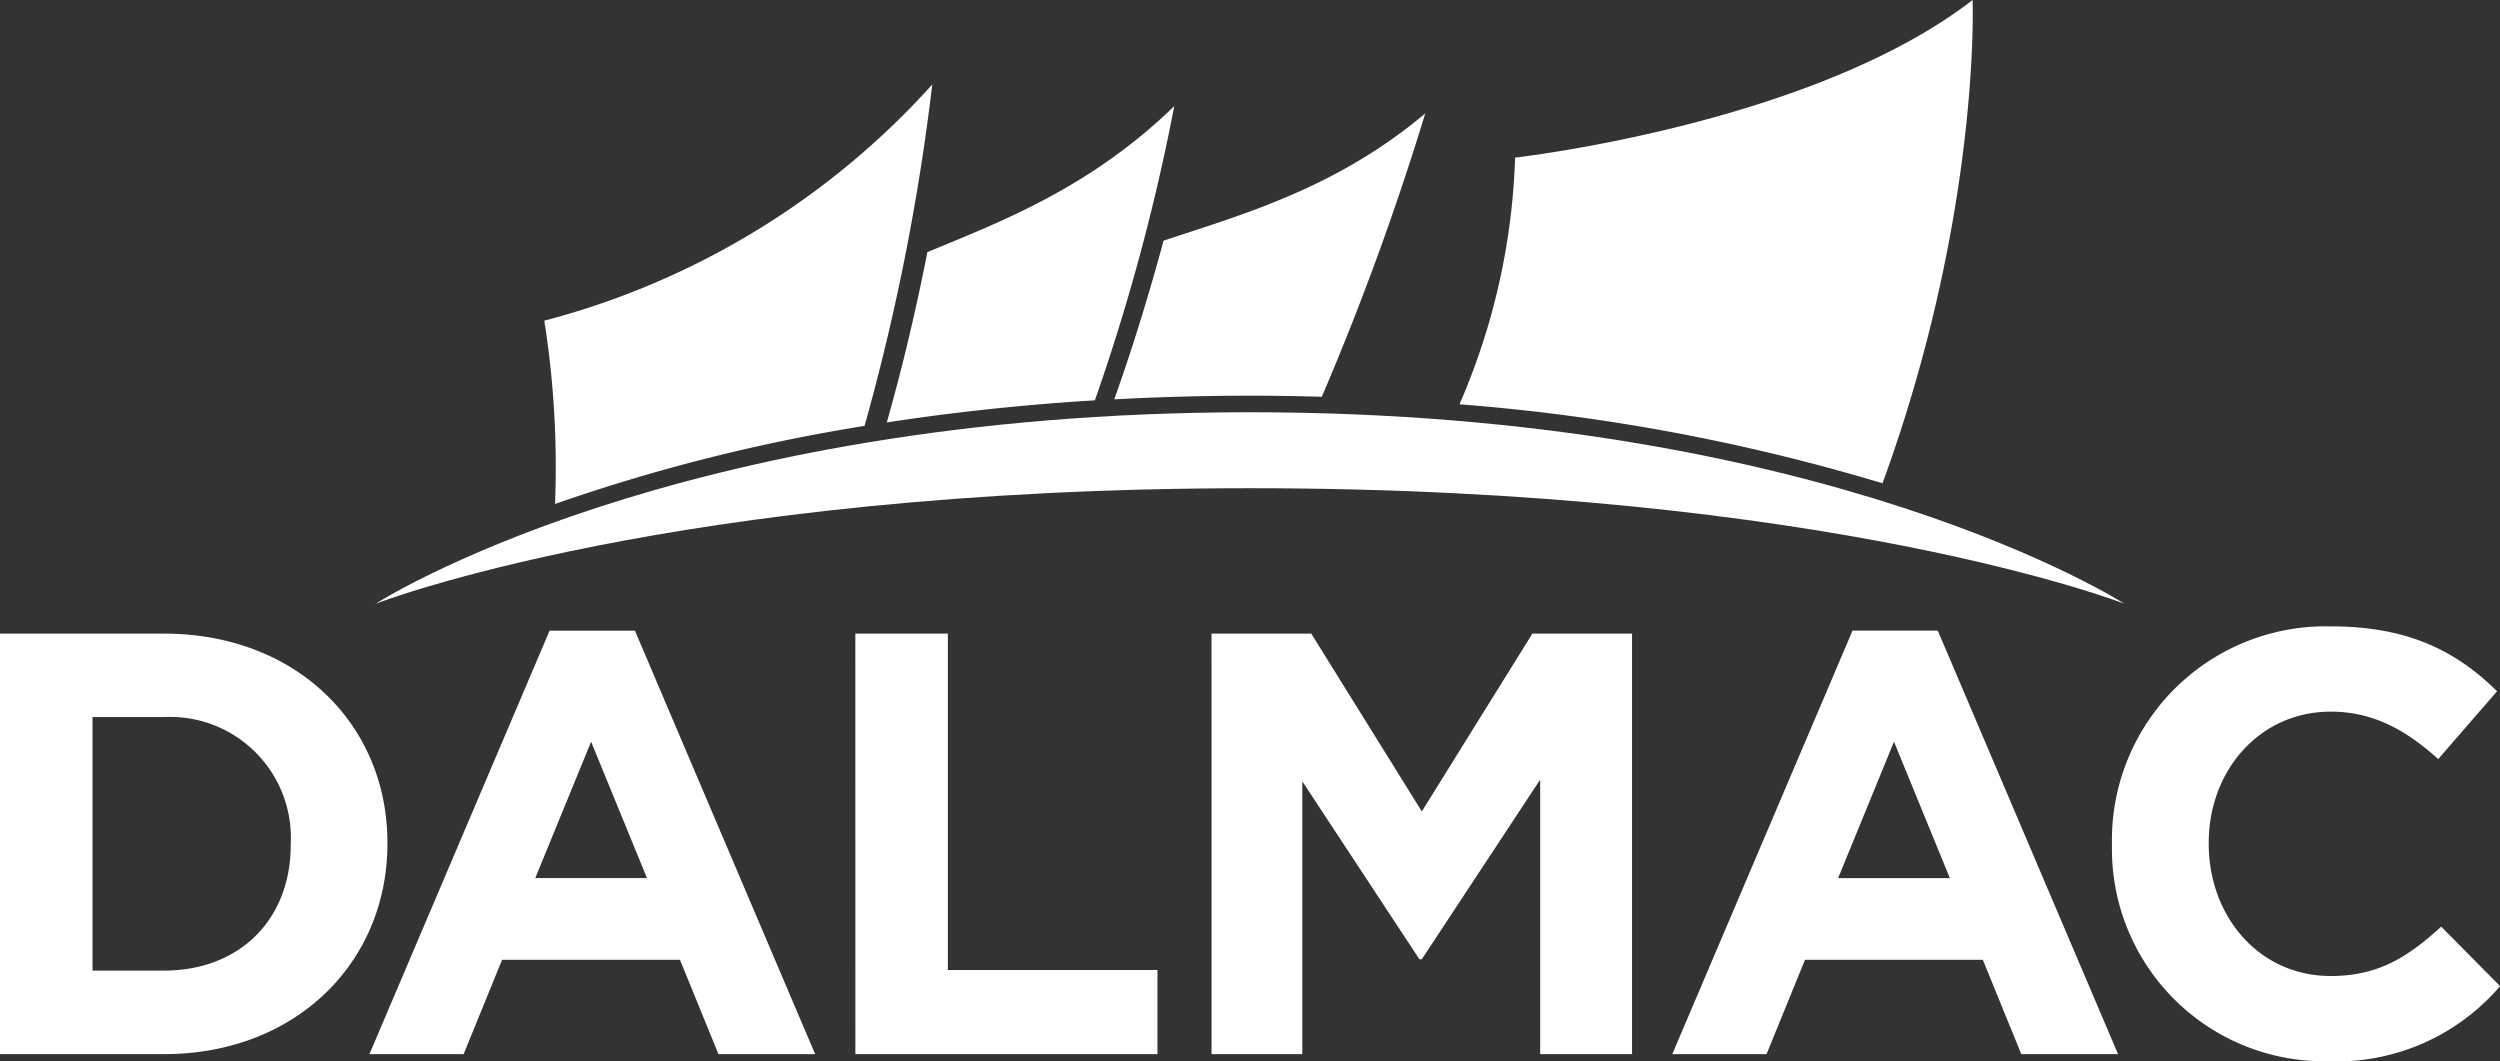 <svg xmlns="http://www.w3.org/2000/svg" width="163.034" height="69.21" viewBox="0 0 163.034 69.21">
  <rect x="0" y="0" width="163.034" height="69.21" fill="#333333" stroke="none"/>
  <g id="Group_131528" data-name="Group 131528" transform="translate(-2895 -5226.419)">
    <path id="Path_24" data-name="Path 24" d="M.008,90.672H10.7c8.618,0,14.573,5.914,14.573,13.63v.082c0,7.716-5.956,13.711-14.573,13.711H.008Zm6.033,5.442v16.533H10.7c4.936,0,8.267-3.329,8.267-8.188v-.076A7.878,7.878,0,0,0,10.7,96.114Zm29.809-5.637h5.563l11.753,27.617H46.859l-2.508-6.152h-11.6l-2.507,6.152H24.1ZM42.2,106.615l-3.643-8.894-3.643,8.894Zm13.59,11.478h19.7v-5.484H61.821V90.672H55.788Zm23.228,0h5.918V100.306l7.636,11.6h.157l7.72-11.713v17.9h5.991V90.672h-6.5l-7.21,11.594L85.521,90.672H79.016Zm41.8-27.617h5.56l11.755,27.617h-6.31l-2.508-6.152H117.719l-2.508,6.152h-6.147Zm6.347,16.139-3.643-8.894-3.643,8.894Zm10.572-2.156a13.842,13.842,0,0,0,14.064,14.1,14.015,14.015,0,0,0,11.245-4.9l-3.839-3.877C157.047,111.746,155.13,113,152,113c-4.7,0-7.953-3.92-7.953-8.618V104.3c0-4.7,3.328-8.541,7.953-8.541,2.739,0,4.894,1.178,7.012,3.095l3.839-4.425C160.3,91.922,157.2,90.2,152.035,90.2a13.94,13.94,0,0,0-14.3,14.183v.077" transform="translate(2894.992 5177.068)" fill="#fff"/>
    <path id="Path_25" data-name="Path 25" d="M168.145,71.85s-19.308-12.484-57.013-12.484S54.119,71.85,54.119,71.85s19.307-7.531,57.013-7.531,57.013,7.531,57.013,7.531" transform="translate(2865.386 5193.938)" fill="#fff"/>
    <path id="Path_26" data-name="Path 26" d="M210.172,26.365A43.7,43.7,0,0,0,213.8,10.278S233.174,8.1,243.635,0c0,0,.548,13.915-5.874,31.517a130.655,130.655,0,0,0-27.589-5.152" transform="translate(2780.005 5226.419)" fill="#fff"/>
    <path id="Path_27" data-name="Path 27" d="M169.316,34.738c1.6,0,3.151.029,4.682.072a182.143,182.143,0,0,0,6.745-18.48c-5.857,4.934-12.08,6.634-17.066,8.3-.841,3.123-1.912,6.684-3.214,10.347,2.832-.149,5.775-.238,8.853-.238" transform="translate(2807.203 5217.484)" fill="#fff"/>
    <path id="Path_28" data-name="Path 28" d="M141.272,34.47a135.068,135.068,0,0,0,5.177-19.184c-5.5,5.33-11.246,7.509-16.1,9.518-.653,3.333-1.527,7.165-2.647,11.108,4.148-.637,8.664-1.144,13.573-1.442" transform="translate(2825.129 5218.056)" fill="#fff"/>
    <path id="Path_29" data-name="Path 29" d="M79.081,39.525a117.264,117.264,0,0,1,20.185-5.09,146.154,146.154,0,0,0,4.415-22.263,51.652,51.652,0,0,1-25.3,15.4,61.275,61.275,0,0,1,.7,11.954" transform="translate(2852.115 5219.759)" fill="#fff"/>
  </g>
</svg>
